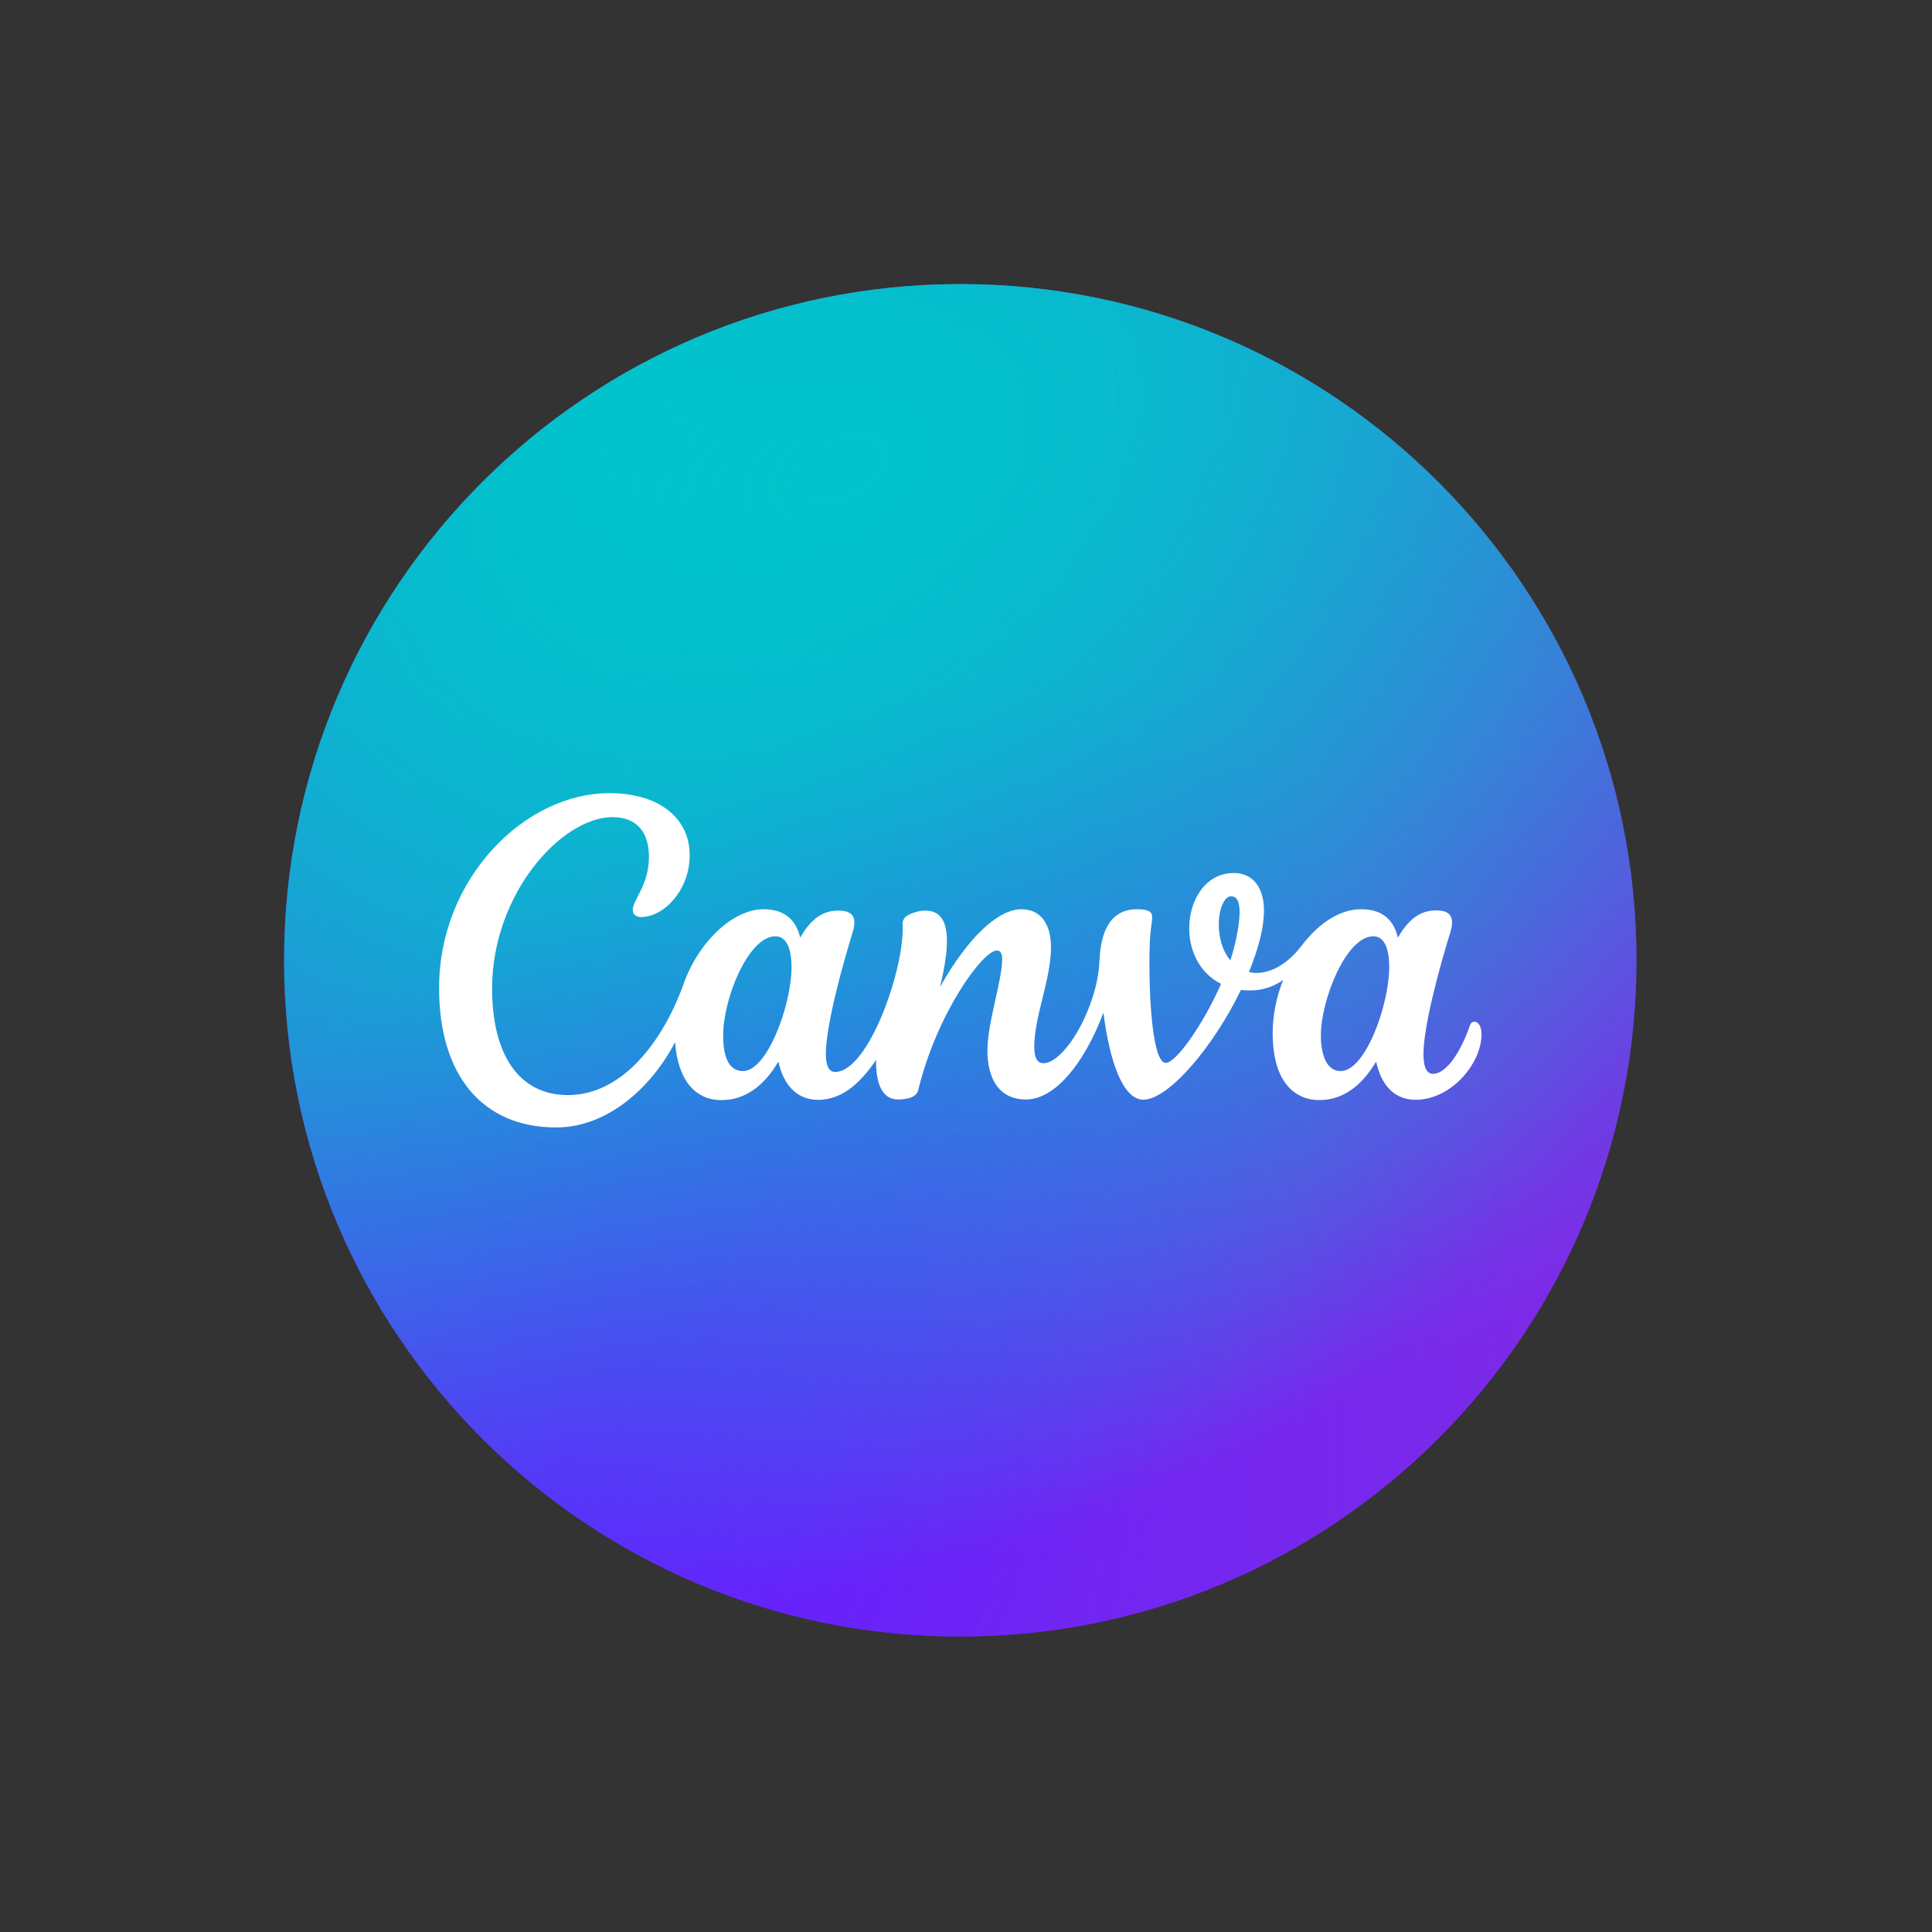 <?xml version="1.0" encoding="UTF-8"?> <svg xmlns="http://www.w3.org/2000/svg" width="170" height="170" viewBox="0 0 170 170" fill="none"><rect x="0" y="0" width="170" height="170" fill="#333333" stroke="none"/><path d="M84.5 144C117.361 144 144 117.361 144 84.5C144 51.639 117.361 25 84.5 25C51.639 25 25 51.639 25 84.5C25 117.361 51.639 144 84.5 144Z" fill="#7D2AE7"></path><path d="M84.5 144C117.361 144 144 117.361 144 84.5C144 51.639 117.361 25 84.5 25C51.639 25 25 51.639 25 84.5C25 117.361 51.639 144 84.5 144Z" fill="url(#paint0_radial_1758_669)"></path><path d="M84.5 144C117.361 144 144 117.361 144 84.5C144 51.639 117.361 25 84.5 25C51.639 25 25 51.639 25 84.5C25 117.361 51.639 144 84.5 144Z" fill="url(#paint1_radial_1758_669)"></path><path d="M84.5 144C117.361 144 144 117.361 144 84.5C144 51.639 117.361 25 84.5 25C51.639 25 25 51.639 25 84.5C25 117.361 51.639 144 84.5 144Z" fill="url(#paint2_radial_1758_669)"></path><path d="M84.5 144C117.361 144 144 117.361 144 84.5C144 51.639 117.361 25 84.5 25C51.639 25 25 51.639 25 84.5C25 117.361 51.639 144 84.5 144Z" fill="url(#paint3_radial_1758_669)"></path><path d="M129.724 89.897C129.569 89.897 129.426 89.998 129.353 90.209C128.413 92.892 127.143 94.488 126.097 94.488C125.496 94.488 125.253 93.819 125.253 92.768C125.253 90.141 126.826 84.568 127.619 82.027C127.711 81.72 127.771 81.445 127.771 81.211C127.771 80.472 127.367 80.11 126.367 80.11C125.289 80.11 124.129 80.532 123.001 82.509C122.611 80.766 121.433 80.005 119.786 80.005C117.883 80.005 116.044 81.229 114.53 83.215C113.017 85.201 111.237 85.852 109.898 85.531C110.861 83.174 111.219 81.412 111.219 80.106C111.219 78.055 110.205 76.817 108.568 76.817C106.078 76.817 104.642 79.193 104.642 81.692C104.642 83.623 105.518 85.609 107.444 86.572C105.83 90.223 103.473 93.525 102.578 93.525C101.423 93.525 101.083 87.87 101.147 83.825C101.189 81.504 101.381 81.385 101.381 80.683C101.381 80.28 101.12 80.005 100.07 80.005C97.621 80.005 96.864 82.078 96.749 84.458C96.712 85.363 96.571 86.26 96.327 87.132C95.305 90.782 93.195 93.552 91.819 93.552C91.181 93.552 91.007 92.915 91.007 92.08C91.007 89.453 92.479 86.169 92.479 83.366C92.479 81.307 91.576 80.005 89.874 80.005C87.87 80.005 85.219 82.389 82.711 86.857C83.536 83.435 83.876 80.124 81.431 80.124C80.901 80.132 80.38 80.267 79.913 80.518C79.756 80.592 79.625 80.711 79.537 80.86C79.449 81.008 79.407 81.18 79.418 81.353C79.651 84.995 76.482 94.323 73.478 94.323C72.933 94.323 72.667 93.731 72.667 92.778C72.667 90.145 74.235 84.586 75.024 82.041C75.125 81.711 75.18 81.426 75.18 81.179C75.18 80.482 74.749 80.124 73.772 80.124C72.699 80.124 71.534 80.532 70.41 82.509C70.016 80.766 68.837 80.005 67.191 80.005C64.489 80.005 61.471 82.862 60.146 86.586C58.371 91.558 54.794 96.359 49.978 96.359C45.608 96.359 43.301 92.722 43.301 86.976C43.301 78.679 49.391 71.901 53.909 71.901C56.069 71.901 57.101 73.277 57.101 75.386C57.101 77.941 55.674 79.129 55.674 80.101C55.674 80.399 55.922 80.693 56.413 80.693C58.376 80.693 60.687 78.386 60.687 75.24C60.687 72.093 58.133 69.791 53.615 69.791C46.149 69.791 38.636 77.303 38.636 86.93C38.636 94.589 42.416 99.207 48.951 99.207C53.409 99.207 57.303 95.74 59.403 91.695C59.642 95.048 61.164 96.8 63.485 96.8C65.549 96.8 67.218 95.571 68.493 93.41C68.984 95.671 70.286 96.777 71.979 96.777C73.919 96.777 75.542 95.548 77.088 93.264C77.065 95.057 77.473 96.745 79.028 96.745C79.761 96.745 80.638 96.575 80.794 95.933C82.431 89.163 86.476 83.637 87.714 83.637C88.081 83.637 88.182 83.99 88.182 84.407C88.182 86.247 86.884 90.016 86.884 92.424C86.884 95.025 87.99 96.745 90.273 96.745C92.805 96.745 95.378 93.644 97.093 89.113C97.63 93.346 98.79 96.763 100.606 96.763C102.835 96.763 106.793 92.071 109.192 87.104C110.132 87.223 111.544 87.191 112.902 86.233C112.324 87.696 111.985 89.297 111.985 90.897C111.985 95.506 114.186 96.8 116.08 96.8C118.14 96.8 119.809 95.571 121.088 93.41C121.51 95.36 122.588 96.772 124.57 96.772C127.67 96.772 130.362 93.603 130.362 91.002C130.362 90.315 130.069 89.897 129.724 89.897ZM65.375 94.245C64.122 94.245 63.632 92.984 63.632 91.103C63.632 87.838 65.865 82.385 68.227 82.385C69.259 82.385 69.649 83.6 69.649 85.086C69.649 88.402 67.526 94.245 65.375 94.245ZM108.261 84.499C107.513 83.609 107.243 82.399 107.243 81.321C107.243 79.991 107.729 78.867 108.311 78.867C108.894 78.867 109.073 79.441 109.073 80.239C109.073 81.573 108.595 83.522 108.261 84.499ZM117.97 94.245C116.718 94.245 116.227 92.796 116.227 91.103C116.227 87.953 118.461 82.385 120.841 82.385C121.873 82.385 122.24 83.591 122.24 85.086C122.24 88.402 120.153 94.245 117.97 94.245Z" fill="white"></path><defs><radialGradient id="paint0_radial_1758_669" cx="0" cy="0" r="1" gradientUnits="userSpaceOnUse" gradientTransform="translate(47.952 130.472) rotate(-49.416) scale(92.037)"><stop stop-color="#6420FF"></stop><stop offset="1" stop-color="#6420FF" stop-opacity="0"></stop></radialGradient><radialGradient id="paint1_radial_1758_669" cx="0" cy="0" r="1" gradientUnits="userSpaceOnUse" gradientTransform="translate(56.504 38.528) rotate(54.703) scale(103.788)"><stop stop-color="#00C4CC"></stop><stop offset="1" stop-color="#00C4CC" stop-opacity="0"></stop></radialGradient><radialGradient id="paint2_radial_1758_669" cx="0" cy="0" r="1" gradientUnits="userSpaceOnUse" gradientTransform="translate(47.986 130.472) rotate(-45.195) scale(90.922 41.816)"><stop stop-color="#6420FF"></stop><stop offset="1" stop-color="#6420FF" stop-opacity="0"></stop></radialGradient><radialGradient id="paint3_radial_1758_669" cx="0" cy="0" r="1" gradientUnits="userSpaceOnUse" gradientTransform="translate(73.665 41.034) rotate(66.52) scale(93.688 156.949)"><stop stop-color="#00C4CC"></stop><stop offset="1" stop-color="#00C4CC" stop-opacity="0"></stop></radialGradient></defs></svg> 